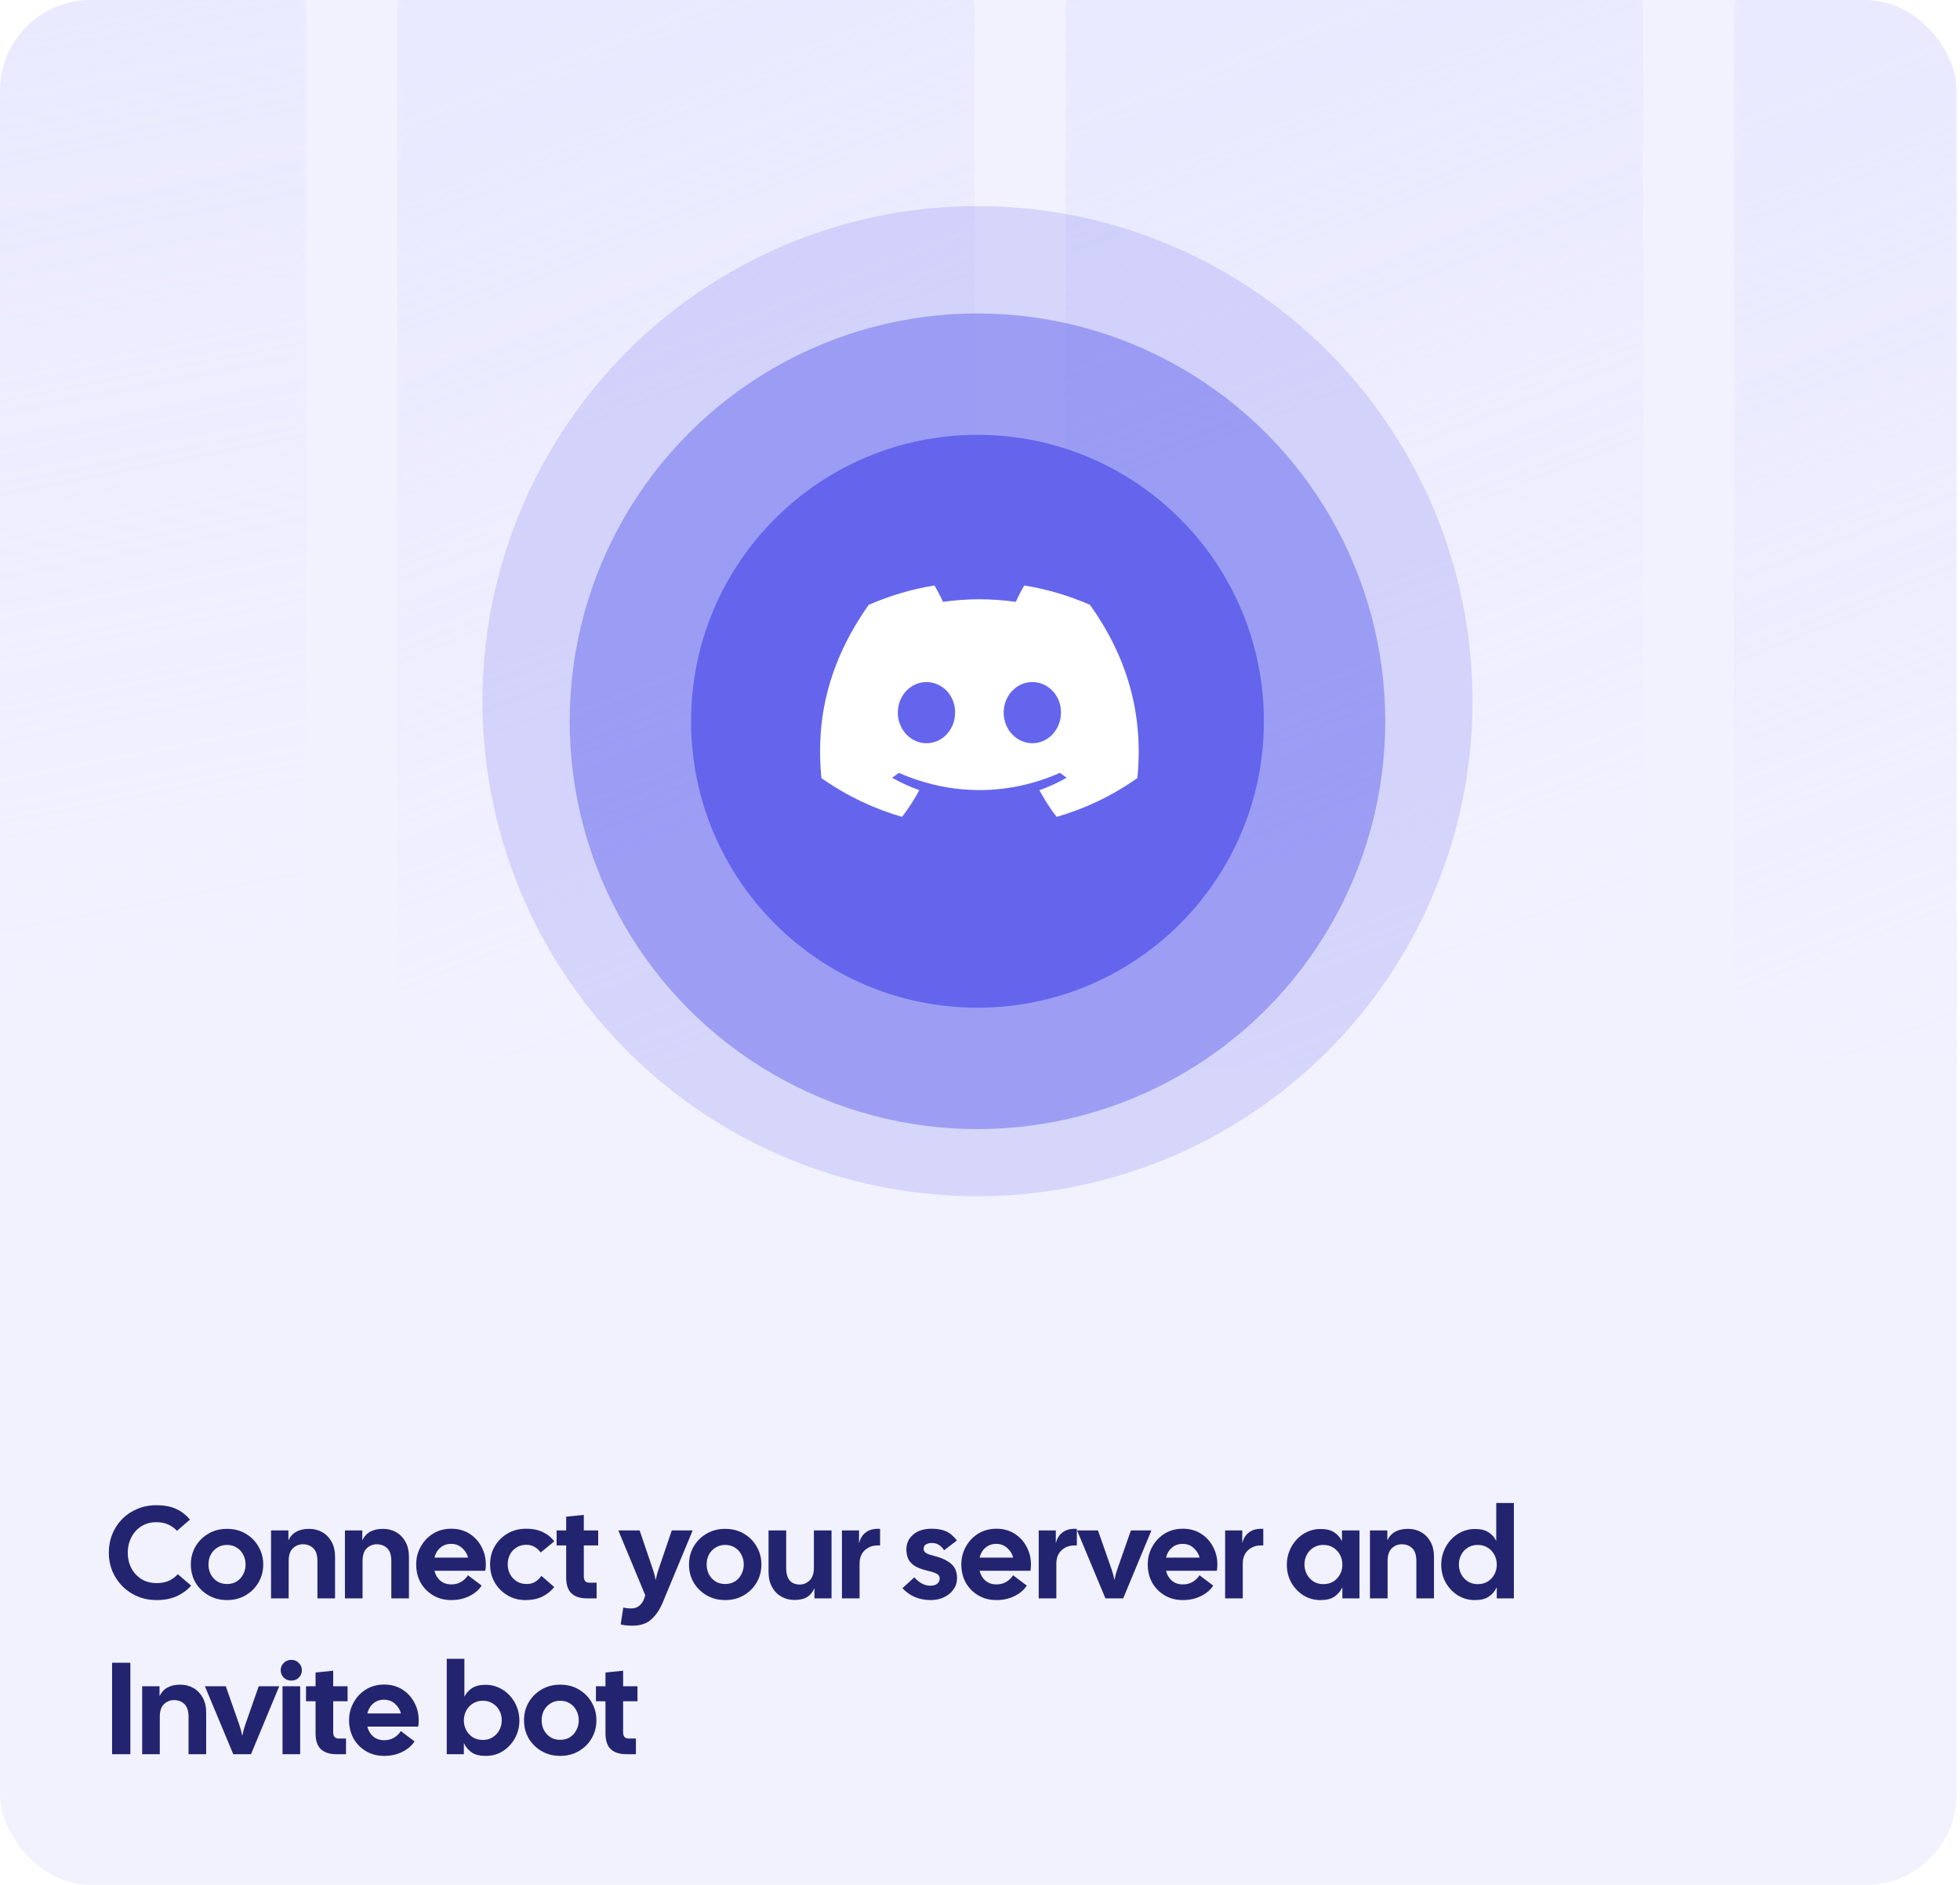 <svg width="390" height="375" viewBox="0 0 390 375" fill="none" xmlns="http://www.w3.org/2000/svg">
<g clip-path="url(#clip0_1805_924)">
<path d="M389.334 374.994L389.334 -0.006L0.001 -0.006L0.001 374.994L389.334 374.994Z" fill="#F2F2FF"/>
<g opacity="0.4">
<path d="M-172 3C-172 -6.389 -164.389 -14 -155 -14H44C53.389 -14 61 -6.389 61 3V195C61 204.389 53.389 212 44 212H-155C-164.389 212 -172 204.389 -172 195V3Z" fill="url(#paint0_linear_1805_924)"/>
<path d="M-155 -13.5H44C53.113 -13.5 60.5 -6.113 60.5 3V195C60.5 204.113 53.113 211.5 44 211.5H-155C-164.113 211.5 -171.5 204.113 -171.5 195V3C-171.5 -6.113 -164.113 -13.5 -155 -13.5Z" stroke="url(#paint1_linear_1805_924)" stroke-opacity="0.2"/>
</g>
<g opacity="0.4">
<path d="M79 3C79 -6.389 86.611 -14 96 -14H177C186.389 -14 194 -6.389 194 3V195C194 204.389 186.389 212 177 212H96C86.611 212 79 204.389 79 195V3Z" fill="url(#paint2_linear_1805_924)"/>
<path d="M96 -13.5H177C186.113 -13.5 193.5 -6.113 193.5 3V195C193.5 204.113 186.113 211.5 177 211.5H96C86.887 211.5 79.5 204.113 79.5 195V3C79.5 -6.113 86.887 -13.5 96 -13.5Z" stroke="url(#paint3_linear_1805_924)" stroke-opacity="0.2"/>
</g>
<g opacity="0.4">
<path d="M212 3C212 -6.389 219.611 -14 229 -14H310C319.389 -14 327 -6.389 327 3V195C327 204.389 319.389 212 310 212H229C219.611 212 212 204.389 212 195V3Z" fill="url(#paint4_linear_1805_924)"/>
<path d="M229 -13.5H310C319.113 -13.5 326.5 -6.113 326.5 3V195C326.5 204.113 319.113 211.5 310 211.5H229C219.887 211.5 212.5 204.113 212.5 195V3C212.5 -6.113 219.887 -13.5 229 -13.5Z" stroke="url(#paint5_linear_1805_924)" stroke-opacity="0.2"/>
</g>
<g opacity="0.4">
<path d="M345 3C345 -6.389 352.611 -14 362 -14H443C452.389 -14 460 -6.389 460 3V195C460 204.389 452.389 212 443 212H362C352.611 212 345 204.389 345 195V3Z" fill="url(#paint6_linear_1805_924)"/>
<path d="M362 -13.5H443C452.113 -13.5 459.5 -6.113 459.5 3V195C459.5 204.113 452.113 211.5 443 211.5H362C352.887 211.5 345.5 204.113 345.5 195V3C345.5 -6.113 352.887 -13.5 362 -13.5Z" stroke="url(#paint7_linear_1805_924)" stroke-opacity="0.2"/>
</g>
<circle opacity="0.2" cx="194.5" cy="139.5" r="98.5" fill="#6465EC"/>
<g opacity="0.5" filter="url(#filter0_d_1805_924)">
<circle cx="194.499" cy="139.5" r="81.14" fill="#6465EC"/>
</g>
<g filter="url(#filter1_d_1805_924)">
<circle cx="194.5" cy="139.5" r="56.987" fill="#6465EC"/>
</g>
<path d="M216.884 120.335C212.779 118.533 208.391 117.224 203.803 116.479C203.24 117.435 202.581 118.72 202.128 119.742C197.251 119.054 192.418 119.054 187.631 119.742C187.177 118.72 186.504 117.435 185.936 116.479C181.343 117.224 176.949 118.538 172.845 120.344C164.567 132.08 162.323 143.523 163.445 154.804C168.935 158.651 174.256 160.987 179.488 162.516C180.779 160.849 181.931 159.076 182.923 157.208C181.033 156.534 179.223 155.703 177.513 154.737C177.967 154.422 178.41 154.092 178.839 153.753C189.272 158.331 200.607 158.331 210.914 153.753C211.348 154.092 211.792 154.422 212.241 154.737C210.525 155.707 208.71 156.539 206.82 157.213C207.813 159.076 208.96 160.854 210.256 162.521C215.492 160.992 220.818 158.656 226.309 154.804C227.625 141.727 224.06 130.388 216.884 120.335ZM184.345 147.867C181.213 147.867 178.645 145.124 178.645 141.784C178.645 138.444 181.158 135.697 184.345 135.697C187.531 135.697 190.099 138.439 190.045 141.784C190.05 145.124 187.531 147.867 184.345 147.867ZM205.409 147.867C202.277 147.867 199.709 145.124 199.709 141.784C199.709 138.444 202.222 135.697 205.409 135.697C208.595 135.697 211.164 138.439 211.109 141.784C211.109 145.124 208.595 147.867 205.409 147.867Z" fill="white"/>
</g>
<path d="M31.14 318.338C29.788 318.338 28.531 318.095 27.37 317.61C26.226 317.125 25.221 316.449 24.354 315.582C23.505 314.715 22.837 313.719 22.352 312.592C21.884 311.448 21.65 310.226 21.65 308.926C21.65 307.626 21.875 306.404 22.326 305.26C22.794 304.116 23.444 303.111 24.276 302.244C25.125 301.377 26.131 300.701 27.292 300.216C28.453 299.713 29.736 299.462 31.14 299.462C32.631 299.462 33.905 299.696 34.962 300.164C36.037 300.632 36.981 301.351 37.796 302.322L35.222 304.558C34.13 303.414 32.769 302.842 31.14 302.842C29.979 302.842 28.965 303.119 28.098 303.674C27.249 304.229 26.59 304.965 26.122 305.884C25.654 306.803 25.42 307.817 25.42 308.926C25.42 310.035 25.654 311.049 26.122 311.968C26.59 312.869 27.257 313.597 28.124 314.152C28.991 314.689 30.022 314.958 31.218 314.958C32.102 314.958 32.882 314.811 33.558 314.516C34.234 314.221 34.841 313.779 35.378 313.19L38.03 315.452C37.337 316.284 36.409 316.977 35.248 317.532C34.104 318.069 32.735 318.338 31.14 318.338ZM45.175 318.338C43.788 318.338 42.549 318.017 41.457 317.376C40.365 316.735 39.507 315.885 38.883 314.828C38.276 313.753 37.973 312.566 37.973 311.266C37.973 309.966 38.276 308.779 38.883 307.704C39.507 306.629 40.365 305.771 41.457 305.13C42.549 304.489 43.788 304.168 45.175 304.168C46.579 304.168 47.819 304.489 48.893 305.13C49.985 305.771 50.834 306.629 51.441 307.704C52.065 308.779 52.377 309.966 52.377 311.266C52.377 312.566 52.065 313.753 51.441 314.828C50.834 315.885 49.985 316.735 48.893 317.376C47.819 318.017 46.579 318.338 45.175 318.338ZM45.175 315.14C45.92 315.14 46.571 314.967 47.125 314.62C47.68 314.256 48.105 313.779 48.399 313.19C48.711 312.601 48.867 311.959 48.867 311.266C48.867 310.555 48.711 309.905 48.399 309.316C48.105 308.727 47.68 308.259 47.125 307.912C46.571 307.548 45.92 307.366 45.175 307.366C44.43 307.366 43.78 307.548 43.225 307.912C42.67 308.259 42.237 308.727 41.925 309.316C41.63 309.905 41.483 310.555 41.483 311.266C41.483 311.959 41.63 312.601 41.925 313.19C42.237 313.779 42.67 314.256 43.225 314.62C43.78 314.967 44.43 315.14 45.175 315.14ZM53.931 318V304.48H57.389V306.456C58.099 304.931 59.477 304.168 61.523 304.168C62.493 304.168 63.369 304.393 64.149 304.844C64.929 305.295 65.544 305.936 65.995 306.768C66.445 307.6 66.671 308.588 66.671 309.732V318H63.161V310.59C63.161 309.411 62.892 308.562 62.355 308.042C61.817 307.505 61.115 307.236 60.249 307.236C59.503 307.236 58.845 307.505 58.273 308.042C57.718 308.562 57.441 309.411 57.441 310.59V318H53.931ZM68.632 318V304.48H72.09V306.456C72.8 304.931 74.178 304.168 76.224 304.168C77.195 304.168 78.07 304.393 78.85 304.844C79.63 305.295 80.245 305.936 80.696 306.768C81.147 307.6 81.372 308.588 81.372 309.732V318H77.862V310.59C77.862 309.411 77.593 308.562 77.056 308.042C76.519 307.505 75.817 307.236 74.95 307.236C74.204 307.236 73.546 307.505 72.974 308.042C72.419 308.562 72.142 309.411 72.142 310.59V318H68.632ZM89.807 318.338C88.42 318.338 87.198 318.017 86.141 317.376C85.084 316.735 84.26 315.885 83.671 314.828C83.099 313.753 82.813 312.566 82.813 311.266C82.813 309.966 83.116 308.779 83.723 307.704C84.33 306.612 85.153 305.745 86.193 305.104C87.25 304.463 88.455 304.142 89.807 304.142C91.159 304.142 92.346 304.463 93.369 305.104C94.409 305.745 95.215 306.612 95.787 307.704C96.376 308.779 96.671 309.966 96.671 311.266C96.671 311.457 96.662 311.656 96.645 311.864C96.628 312.072 96.602 312.289 96.567 312.514H86.453C86.644 313.311 87.025 313.961 87.597 314.464C88.186 314.967 88.923 315.218 89.807 315.218C90.57 315.218 91.228 315.045 91.783 314.698C92.355 314.351 92.797 313.918 93.109 313.398L95.839 315.452C95.302 316.301 94.496 316.995 93.421 317.532C92.346 318.069 91.142 318.338 89.807 318.338ZM89.755 307.158C88.923 307.158 88.212 307.409 87.623 307.912C87.034 308.415 86.644 309.073 86.453 309.888H93.135C92.944 309.143 92.546 308.501 91.939 307.964C91.35 307.427 90.622 307.158 89.755 307.158ZM104.482 318.338C103.511 318.338 102.601 318.156 101.752 317.792C100.92 317.428 100.183 316.925 99.542 316.284C98.901 315.625 98.398 314.871 98.034 314.022C97.688 313.155 97.514 312.228 97.514 311.24C97.514 309.923 97.817 308.735 98.424 307.678C99.048 306.603 99.897 305.745 100.972 305.104C102.064 304.463 103.295 304.142 104.664 304.142C105.895 304.125 106.995 304.341 107.966 304.792C108.937 305.243 109.708 305.867 110.28 306.664L107.576 308.874C107.264 308.406 106.857 308.033 106.354 307.756C105.869 307.479 105.323 307.34 104.716 307.34C103.971 307.34 103.321 307.522 102.766 307.886C102.211 308.233 101.778 308.701 101.466 309.29C101.171 309.879 101.024 310.529 101.024 311.24C101.024 311.933 101.18 312.583 101.492 313.19C101.821 313.779 102.263 314.256 102.818 314.62C103.39 314.967 104.049 315.14 104.794 315.14C105.47 315.14 106.042 314.993 106.51 314.698C106.978 314.386 107.385 313.996 107.732 313.528L110.28 315.738C109.639 316.553 108.841 317.194 107.888 317.662C106.952 318.113 105.817 318.338 104.482 318.338ZM116.791 318C115.456 318 114.434 317.671 113.723 317.012C113.012 316.353 112.657 315.287 112.657 313.814V307.47H110.759V304.48H112.657V301.75L116.167 301.386V304.48H119.027V307.47H116.167V313.632C116.167 314.464 116.531 314.88 117.259 314.88H118.715V318H116.791ZM125.844 323.434C125.497 323.434 125.107 323.417 124.674 323.382C124.24 323.347 123.85 323.278 123.504 323.174L124.024 319.82C124.509 319.941 125.038 320.002 125.61 320.002C126.286 320.002 126.84 319.803 127.274 319.404C127.707 319.023 128.019 318.537 128.21 317.948L128.392 317.376L123.036 304.48H127.274L129.9 312.202C130.142 312.895 130.333 313.615 130.472 314.36C130.61 313.615 130.801 312.895 131.044 312.202L133.67 304.48H137.83L131.85 318.858C131.278 320.227 130.532 321.328 129.614 322.16C128.695 323.009 127.438 323.434 125.844 323.434ZM144.3 318.338C142.913 318.338 141.674 318.017 140.582 317.376C139.49 316.735 138.632 315.885 138.008 314.828C137.401 313.753 137.098 312.566 137.098 311.266C137.098 309.966 137.401 308.779 138.008 307.704C138.632 306.629 139.49 305.771 140.582 305.13C141.674 304.489 142.913 304.168 144.3 304.168C145.704 304.168 146.943 304.489 148.018 305.13C149.11 305.771 149.959 306.629 150.566 307.704C151.19 308.779 151.502 309.966 151.502 311.266C151.502 312.566 151.19 313.753 150.566 314.828C149.959 315.885 149.11 316.735 148.018 317.376C146.943 318.017 145.704 318.338 144.3 318.338ZM144.3 315.14C145.045 315.14 145.695 314.967 146.25 314.62C146.805 314.256 147.229 313.779 147.524 313.19C147.836 312.601 147.992 311.959 147.992 311.266C147.992 310.555 147.836 309.905 147.524 309.316C147.229 308.727 146.805 308.259 146.25 307.912C145.695 307.548 145.045 307.366 144.3 307.366C143.555 307.366 142.905 307.548 142.35 307.912C141.795 308.259 141.362 308.727 141.05 309.316C140.755 309.905 140.608 310.555 140.608 311.266C140.608 311.959 140.755 312.601 141.05 313.19C141.362 313.779 141.795 314.256 142.35 314.62C142.905 314.967 143.555 315.14 144.3 315.14ZM158.074 318.312C157.103 318.312 156.228 318.087 155.448 317.636C154.668 317.185 154.052 316.544 153.602 315.712C153.151 314.863 152.926 313.875 152.926 312.748V304.48H156.436V311.89C156.436 313.051 156.67 313.901 157.138 314.438C157.606 314.975 158.273 315.244 159.14 315.244C159.885 315.244 160.535 314.975 161.09 314.438C161.662 313.901 161.948 313.051 161.948 311.89V304.48H165.458V318H162.052V315.972C161.722 316.752 161.237 317.341 160.596 317.74C159.972 318.121 159.131 318.312 158.074 318.312ZM167.528 318V304.48H170.934V307.054C171.16 306.083 171.619 305.347 172.312 304.844C173.006 304.324 173.942 304.099 175.12 304.168V307.47H174.626C173.621 307.47 172.772 307.791 172.078 308.432C171.385 309.073 171.038 309.957 171.038 311.084V318H167.528ZM185.182 318.338C182.911 318.338 181.039 317.549 179.566 315.972L181.932 313.814C182.92 314.923 183.977 315.478 185.104 315.478C185.71 315.478 186.17 315.348 186.482 315.088C186.811 314.811 186.976 314.473 186.976 314.074C186.976 313.831 186.915 313.623 186.794 313.45C186.69 313.277 186.456 313.112 186.092 312.956C185.745 312.8 185.216 312.644 184.506 312.488C183.292 312.193 182.391 311.829 181.802 311.396C181.212 310.963 180.822 310.477 180.632 309.94C180.441 309.403 180.346 308.848 180.346 308.276C180.346 307.097 180.788 306.118 181.672 305.338C182.573 304.541 183.812 304.142 185.39 304.142C186.482 304.142 187.418 304.307 188.198 304.636C188.978 304.965 189.714 305.581 190.408 306.482L187.86 308.432C187.53 307.912 187.158 307.539 186.742 307.314C186.343 307.089 185.918 306.976 185.468 306.976C184.982 306.976 184.575 307.071 184.246 307.262C183.934 307.453 183.778 307.756 183.778 308.172C183.778 308.397 183.882 308.623 184.09 308.848C184.298 309.056 184.8 309.264 185.598 309.472C186.915 309.801 187.92 310.191 188.614 310.642C189.307 311.075 189.784 311.569 190.044 312.124C190.304 312.679 190.434 313.294 190.434 313.97C190.434 314.802 190.2 315.547 189.732 316.206C189.281 316.865 188.657 317.385 187.86 317.766C187.08 318.147 186.187 318.338 185.182 318.338ZM198.276 318.338C196.889 318.338 195.667 318.017 194.61 317.376C193.552 316.735 192.729 315.885 192.14 314.828C191.568 313.753 191.282 312.566 191.282 311.266C191.282 309.966 191.585 308.779 192.192 307.704C192.798 306.612 193.622 305.745 194.662 305.104C195.719 304.463 196.924 304.142 198.276 304.142C199.628 304.142 200.815 304.463 201.838 305.104C202.878 305.745 203.684 306.612 204.256 307.704C204.845 308.779 205.14 309.966 205.14 311.266C205.14 311.457 205.131 311.656 205.114 311.864C205.096 312.072 205.07 312.289 205.036 312.514H194.922C195.112 313.311 195.494 313.961 196.066 314.464C196.655 314.967 197.392 315.218 198.276 315.218C199.038 315.218 199.697 315.045 200.252 314.698C200.824 314.351 201.266 313.918 201.578 313.398L204.308 315.452C203.77 316.301 202.964 316.995 201.89 317.532C200.815 318.069 199.61 318.338 198.276 318.338ZM198.224 307.158C197.392 307.158 196.681 307.409 196.092 307.912C195.502 308.415 195.112 309.073 194.922 309.888H201.604C201.413 309.143 201.014 308.501 200.408 307.964C199.818 307.427 199.09 307.158 198.224 307.158ZM206.681 318V304.48H210.087V307.054C210.312 306.083 210.771 305.347 211.465 304.844C212.158 304.324 213.094 304.099 214.273 304.168V307.47H213.779C212.773 307.47 211.924 307.791 211.231 308.432C210.537 309.073 210.191 309.957 210.191 311.084V318H206.681ZM219.957 318L214.315 304.48H218.475L221.179 312.202C221.422 312.895 221.612 313.615 221.751 314.36C221.89 313.615 222.08 312.895 222.323 312.202L225.027 304.48H229.109L223.493 318H219.957ZM235.371 318.338C233.985 318.338 232.763 318.017 231.705 317.376C230.648 316.735 229.825 315.885 229.235 314.828C228.663 313.753 228.377 312.566 228.377 311.266C228.377 309.966 228.681 308.779 229.287 307.704C229.894 306.612 230.717 305.745 231.757 305.104C232.815 304.463 234.019 304.142 235.371 304.142C236.723 304.142 237.911 304.463 238.933 305.104C239.973 305.745 240.779 306.612 241.351 307.704C241.941 308.779 242.235 309.966 242.235 311.266C242.235 311.457 242.227 311.656 242.209 311.864C242.192 312.072 242.166 312.289 242.131 312.514H232.017C232.208 313.311 232.589 313.961 233.161 314.464C233.751 314.967 234.487 315.218 235.371 315.218C236.134 315.218 236.793 315.045 237.347 314.698C237.919 314.351 238.361 313.918 238.673 313.398L241.403 315.452C240.866 316.301 240.06 316.995 238.985 317.532C237.911 318.069 236.706 318.338 235.371 318.338ZM235.319 307.158C234.487 307.158 233.777 307.409 233.187 307.912C232.598 308.415 232.208 309.073 232.017 309.888H238.699C238.509 309.143 238.11 308.501 237.503 307.964C236.914 307.427 236.186 307.158 235.319 307.158ZM243.776 318V304.48H247.182V307.054C247.408 306.083 247.867 305.347 248.56 304.844C249.254 304.324 250.19 304.099 251.368 304.168V307.47H250.874C249.869 307.47 249.02 307.791 248.326 308.432C247.633 309.073 247.286 309.957 247.286 311.084V318H243.776ZM262.735 318.338C261.505 318.338 260.378 318.026 259.355 317.402C258.35 316.761 257.544 315.911 256.937 314.854C256.348 313.779 256.053 312.592 256.053 311.292C256.053 310.321 256.227 309.411 256.573 308.562C256.92 307.695 257.397 306.941 258.003 306.3C258.61 305.641 259.312 305.13 260.109 304.766C260.924 304.385 261.799 304.194 262.735 304.194C263.914 304.194 264.833 304.419 265.491 304.87C266.15 305.303 266.661 305.884 267.025 306.612V304.48H270.509V318H267.103V315.79C266.739 316.553 266.219 317.168 265.543 317.636C264.885 318.104 263.949 318.338 262.735 318.338ZM263.307 315.166C264.087 315.166 264.755 314.993 265.309 314.646C265.881 314.282 266.323 313.805 266.635 313.216C266.947 312.627 267.103 311.985 267.103 311.292C267.103 310.581 266.947 309.931 266.635 309.342C266.323 308.753 265.881 308.276 265.309 307.912C264.755 307.548 264.087 307.366 263.307 307.366C262.562 307.366 261.903 307.548 261.331 307.912C260.777 308.259 260.343 308.727 260.031 309.316C259.719 309.905 259.563 310.555 259.563 311.266C259.563 311.942 259.719 312.583 260.031 313.19C260.343 313.779 260.777 314.256 261.331 314.62C261.903 314.984 262.562 315.166 263.307 315.166ZM272.595 318V304.48H276.053V306.456C276.763 304.931 278.141 304.168 280.187 304.168C281.157 304.168 282.033 304.393 282.813 304.844C283.593 305.295 284.208 305.936 284.659 306.768C285.109 307.6 285.335 308.588 285.335 309.732V318H281.825V310.59C281.825 309.411 281.556 308.562 281.019 308.042C280.481 307.505 279.779 307.236 278.913 307.236C278.167 307.236 277.509 307.505 276.937 308.042C276.382 308.562 276.105 309.411 276.105 310.59V318H272.595ZM293.458 318.338C292.227 318.338 291.101 318.026 290.078 317.402C289.073 316.761 288.267 315.911 287.66 314.854C287.071 313.779 286.776 312.592 286.776 311.292C286.776 310.321 286.949 309.411 287.296 308.562C287.643 307.695 288.119 306.941 288.726 306.3C289.333 305.641 290.035 305.13 290.832 304.766C291.647 304.385 292.522 304.194 293.458 304.194C294.619 304.194 295.529 304.411 296.188 304.844C296.847 305.277 297.358 305.849 297.722 306.56V299.02H301.232V318H297.826V315.79C297.462 316.553 296.942 317.168 296.266 317.636C295.607 318.104 294.671 318.338 293.458 318.338ZM294.03 315.166C294.81 315.166 295.477 314.993 296.032 314.646C296.604 314.282 297.046 313.805 297.358 313.216C297.67 312.627 297.826 311.985 297.826 311.292C297.826 310.581 297.67 309.931 297.358 309.342C297.046 308.753 296.604 308.276 296.032 307.912C295.477 307.548 294.81 307.366 294.03 307.366C293.285 307.366 292.626 307.548 292.054 307.912C291.499 308.259 291.066 308.727 290.754 309.316C290.442 309.905 290.286 310.555 290.286 311.266C290.286 311.942 290.442 312.583 290.754 313.19C291.066 313.779 291.499 314.256 292.054 314.62C292.626 314.984 293.285 315.166 294.03 315.166ZM22.3 349V330.8H25.94V349H22.3ZM28.286 349V335.48H31.744V337.456C32.455 335.931 33.833 335.168 35.878 335.168C36.849 335.168 37.724 335.393 38.504 335.844C39.284 336.295 39.899 336.936 40.35 337.768C40.801 338.6 41.026 339.588 41.026 340.732V349H37.516V341.59C37.516 340.411 37.247 339.562 36.71 339.042C36.173 338.505 35.471 338.236 34.604 338.236C33.859 338.236 33.2 338.505 32.628 339.042C32.073 339.562 31.796 340.411 31.796 341.59V349H28.286ZM46.412 349L40.77 335.48H44.93L47.634 343.202C47.877 343.895 48.068 344.615 48.206 345.36C48.345 344.615 48.535 343.895 48.778 343.202L51.482 335.48H55.564L49.948 349H46.412ZM57.958 334.362C57.368 334.362 56.866 334.163 56.45 333.764C56.051 333.348 55.852 332.854 55.852 332.282C55.852 331.727 56.051 331.251 56.45 330.852C56.866 330.436 57.368 330.228 57.958 330.228C58.564 330.228 59.067 330.436 59.466 330.852C59.864 331.251 60.064 331.727 60.064 332.282C60.064 332.871 59.864 333.365 59.466 333.764C59.067 334.163 58.564 334.362 57.958 334.362ZM56.216 349V335.48H59.726V349H56.216ZM66.924 349C65.589 349 64.566 348.671 63.856 348.012C63.145 347.353 62.79 346.287 62.79 344.814V338.47H60.892V335.48H62.79V332.75L66.3 332.386V335.48H69.16V338.47H66.3V344.632C66.3 345.464 66.664 345.88 67.392 345.88H68.848V349H66.924ZM76.451 349.338C75.065 349.338 73.843 349.017 72.785 348.376C71.728 347.735 70.905 346.885 70.316 345.828C69.743 344.753 69.457 343.566 69.457 342.266C69.457 340.966 69.761 339.779 70.368 338.704C70.974 337.612 71.797 336.745 72.838 336.104C73.895 335.463 75.1 335.142 76.451 335.142C77.803 335.142 78.991 335.463 80.013 336.104C81.053 336.745 81.859 337.612 82.431 338.704C83.021 339.779 83.316 340.966 83.316 342.266C83.316 342.457 83.307 342.656 83.29 342.864C83.272 343.072 83.246 343.289 83.212 343.514H73.097C73.288 344.311 73.669 344.961 74.242 345.464C74.831 345.967 75.567 346.218 76.451 346.218C77.214 346.218 77.873 346.045 78.427 345.698C78.999 345.351 79.442 344.918 79.754 344.398L82.484 346.452C81.946 347.301 81.14 347.995 80.066 348.532C78.991 349.069 77.786 349.338 76.451 349.338ZM76.4 338.158C75.567 338.158 74.857 338.409 74.267 338.912C73.678 339.415 73.288 340.073 73.097 340.888H79.779C79.589 340.143 79.19 339.501 78.584 338.964C77.994 338.427 77.266 338.158 76.4 338.158ZM96.668 349.338C95.454 349.338 94.51 349.104 93.834 348.636C93.175 348.168 92.663 347.553 92.299 346.79V349H88.894V330.02H92.403V337.56C92.767 336.849 93.279 336.277 93.938 335.844C94.596 335.411 95.506 335.194 96.668 335.194C97.603 335.194 98.47 335.385 99.267 335.766C100.082 336.13 100.793 336.641 101.4 337.3C102.006 337.941 102.483 338.695 102.83 339.562C103.176 340.411 103.35 341.321 103.35 342.292C103.35 343.592 103.046 344.779 102.44 345.854C101.85 346.911 101.053 347.761 100.048 348.402C99.042 349.026 97.915 349.338 96.668 349.338ZM96.096 346.166C96.841 346.166 97.491 345.984 98.046 345.62C98.618 345.256 99.059 344.779 99.371 344.19C99.683 343.583 99.84 342.942 99.84 342.266C99.84 341.555 99.683 340.905 99.371 340.316C99.059 339.727 98.618 339.259 98.046 338.912C97.491 338.548 96.841 338.366 96.096 338.366C95.333 338.366 94.665 338.548 94.094 338.912C93.522 339.276 93.079 339.753 92.767 340.342C92.456 340.931 92.299 341.581 92.299 342.292C92.299 342.985 92.456 343.627 92.767 344.216C93.079 344.805 93.522 345.282 94.094 345.646C94.665 345.993 95.333 346.166 96.096 346.166ZM111.47 349.338C110.083 349.338 108.844 349.017 107.752 348.376C106.66 347.735 105.802 346.885 105.178 345.828C104.571 344.753 104.268 343.566 104.268 342.266C104.268 340.966 104.571 339.779 105.178 338.704C105.802 337.629 106.66 336.771 107.752 336.13C108.844 335.489 110.083 335.168 111.47 335.168C112.874 335.168 114.113 335.489 115.188 336.13C116.28 336.771 117.129 337.629 117.736 338.704C118.36 339.779 118.672 340.966 118.672 342.266C118.672 343.566 118.36 344.753 117.736 345.828C117.129 346.885 116.28 347.735 115.188 348.376C114.113 349.017 112.874 349.338 111.47 349.338ZM111.47 346.14C112.215 346.14 112.865 345.967 113.42 345.62C113.975 345.256 114.399 344.779 114.694 344.19C115.006 343.601 115.162 342.959 115.162 342.266C115.162 341.555 115.006 340.905 114.694 340.316C114.399 339.727 113.975 339.259 113.42 338.912C112.865 338.548 112.215 338.366 111.47 338.366C110.725 338.366 110.075 338.548 109.52 338.912C108.965 339.259 108.532 339.727 108.22 340.316C107.925 340.905 107.778 341.555 107.778 342.266C107.778 342.959 107.925 343.601 108.22 344.19C108.532 344.779 108.965 345.256 109.52 345.62C110.075 345.967 110.725 346.14 111.47 346.14ZM124.611 349C123.277 349 122.254 348.671 121.543 348.012C120.833 347.353 120.477 346.287 120.477 344.814V338.47H118.579V335.48H120.477V332.75L123.987 332.386V335.48H126.847V338.47H123.987V344.632C123.987 345.464 124.351 345.88 125.079 345.88H126.535V349H124.611Z" fill="#232470"/>
<defs>
<filter id="filter0_d_1805_924" x="99.359" y="48.36" width="190.279" height="190.28" filterUnits="userSpaceOnUse" color-interpolation-filters="sRGB">
<feFlood flood-opacity="0" result="BackgroundImageFix"/>
<feColorMatrix in="SourceAlpha" type="matrix" values="0 0 0 0 0 0 0 0 0 0 0 0 0 0 0 0 0 0 127 0" result="hardAlpha"/>
<feOffset dy="4"/>
<feGaussianBlur stdDeviation="7"/>
<feComposite in2="hardAlpha" operator="out"/>
<feColorMatrix type="matrix" values="0 0 0 0 0 0 0 0 0 0 0 0 0 0 0 0 0 0 0.05 0"/>
<feBlend mode="normal" in2="BackgroundImageFix" result="effect1_dropShadow_1805_924"/>
<feBlend mode="normal" in="SourceGraphic" in2="effect1_dropShadow_1805_924" result="shape"/>
</filter>
<filter id="filter1_d_1805_924" x="123.514" y="72.513" width="141.973" height="141.973" filterUnits="userSpaceOnUse" color-interpolation-filters="sRGB">
<feFlood flood-opacity="0" result="BackgroundImageFix"/>
<feColorMatrix in="SourceAlpha" type="matrix" values="0 0 0 0 0 0 0 0 0 0 0 0 0 0 0 0 0 0 127 0" result="hardAlpha"/>
<feOffset dy="4"/>
<feGaussianBlur stdDeviation="7"/>
<feComposite in2="hardAlpha" operator="out"/>
<feColorMatrix type="matrix" values="0 0 0 0 0 0 0 0 0 0 0 0 0 0 0 0 0 0 0.05 0"/>
<feBlend mode="normal" in2="BackgroundImageFix" result="effect1_dropShadow_1805_924"/>
<feBlend mode="normal" in="SourceGraphic" in2="effect1_dropShadow_1805_924" result="shape"/>
</filter>
<linearGradient id="paint0_linear_1805_924" x1="-110" y1="-14" x2="-65.551" y2="215.672" gradientUnits="userSpaceOnUse">
<stop stop-color="#DBDBFF"/>
<stop offset="1" stop-color="#DBDBFF" stop-opacity="0"/>
</linearGradient>
<linearGradient id="paint1_linear_1805_924" x1="-156" y1="-39.5" x2="-116.851" y2="140.93" gradientUnits="userSpaceOnUse">
<stop stop-color="white" stop-opacity="0.73"/>
<stop offset="1" stop-color="#D4D4D4" stop-opacity="0"/>
</linearGradient>
<linearGradient id="paint2_linear_1805_924" x1="109.601" y1="-14" x2="190.58" y2="192.521" gradientUnits="userSpaceOnUse">
<stop stop-color="#DBDBFF"/>
<stop offset="1" stop-color="#DBDBFF" stop-opacity="0"/>
</linearGradient>
<linearGradient id="paint3_linear_1805_924" x1="86.897" y1="-39.5" x2="156.5" y2="118.826" gradientUnits="userSpaceOnUse">
<stop stop-color="white" stop-opacity="0.73"/>
<stop offset="1" stop-color="#D4D4D4" stop-opacity="0"/>
</linearGradient>
<linearGradient id="paint4_linear_1805_924" x1="242.601" y1="-14" x2="323.58" y2="192.521" gradientUnits="userSpaceOnUse">
<stop stop-color="#DBDBFF"/>
<stop offset="1" stop-color="#DBDBFF" stop-opacity="0"/>
</linearGradient>
<linearGradient id="paint5_linear_1805_924" x1="219.897" y1="-39.5" x2="289.5" y2="118.826" gradientUnits="userSpaceOnUse">
<stop stop-color="white" stop-opacity="0.73"/>
<stop offset="1" stop-color="#D4D4D4" stop-opacity="0"/>
</linearGradient>
<linearGradient id="paint6_linear_1805_924" x1="375.601" y1="-14" x2="456.58" y2="192.521" gradientUnits="userSpaceOnUse">
<stop stop-color="#DBDBFF"/>
<stop offset="1" stop-color="#DBDBFF" stop-opacity="0"/>
</linearGradient>
<linearGradient id="paint7_linear_1805_924" x1="352.897" y1="-39.5" x2="422.5" y2="118.826" gradientUnits="userSpaceOnUse">
<stop stop-color="white" stop-opacity="0.73"/>
<stop offset="1" stop-color="#D4D4D4" stop-opacity="0"/>
</linearGradient>
<clipPath id="clip0_1805_924">
<rect width="389.333" height="375" rx="18" fill="white"/>
</clipPath>
</defs>
</svg>
